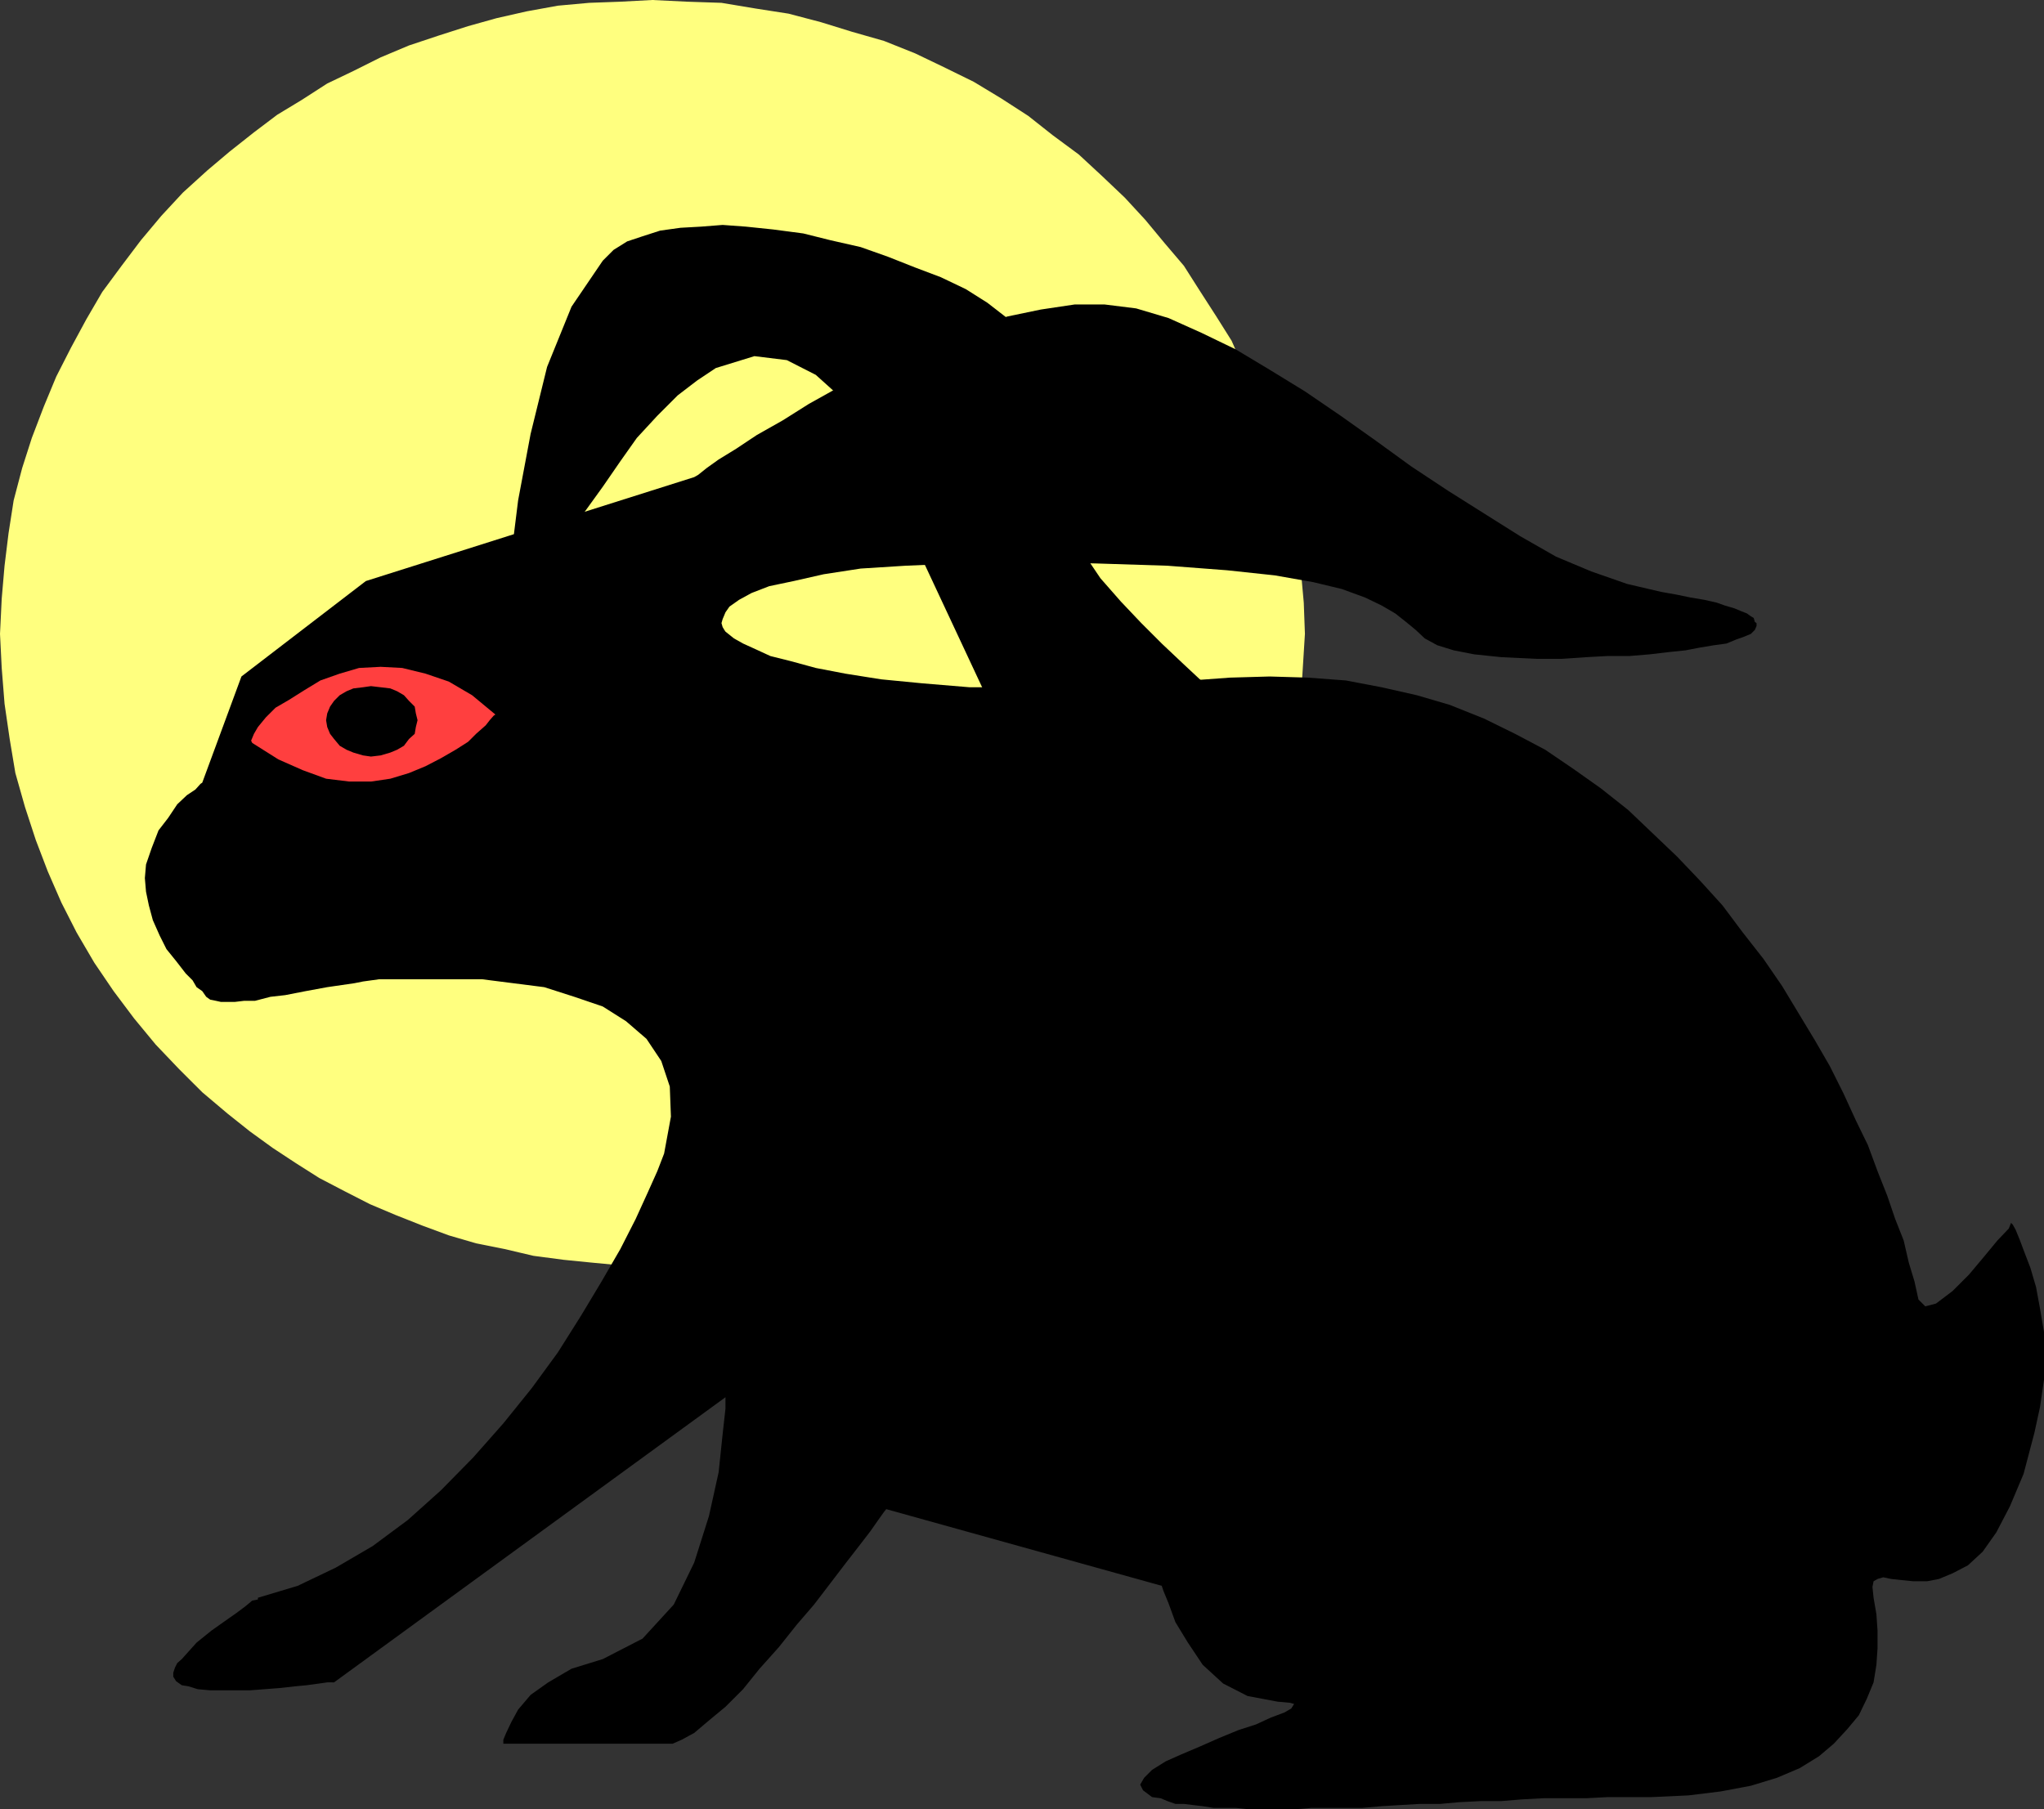 <svg xmlns="http://www.w3.org/2000/svg" width="359.801" height="318.5"><rect width="100%" height="100%" fill="#333333" stroke="none"/><path fill="#ffff7f" d="M40.102 196.102 44 199.203l4 2.899 4.102 2.699 4.101 2.601 4.598 2.399L65.1 212l4.5 1.902 4.801 1.899L79 217.5l4.8 1.402 5 1 5.102 1.2 5.301.699 5 .5 5.297.5 5.3.199 11.7-.7 11.5-1.698L149.102 218l10.5-3.898 9.898-4.801 9.602-5.5 8.898-6.2 7.902-7.5 7.7-7.699 6.398-8.601 5.8-9.098 4.802-9.902 3.8-10L227.301 134 229 122.902l.703-11.3-.203-5.5-.5-5.5L227.602 90l-1.5-5.2-1.399-5.3L223 74.703l-1.7-5.101-2.398-4.801L216.801 60l-2.7-4.297-2.898-4.5-2.8-4.402-3.403-4-3.398-4.098L198 34.801 194 31l-4.098-3.797-4.601-3.402L181 20.402l-4.797-3.101-4.8-2.899-5.301-2.601-5-2.399-5.5-2.199L150 5.602l-5.5-1.7-5.7-1.5L133 1.5l-6-1-6-.2-6.2-.3-5.597.3-5.5.2-5.5.5-5.5 1-5.3 1.203-5 1.399L77.101 6.3 72 8l-5 2.102-4.797 2.398-4.601 2.203-4.5 2.899-4.301 2.601-4.098 3.098-4.3 3.402L36.5 30l-4.297 3.902-3.8 4.098-3.602 4.3-3.399 4.5L18 51.403l-2.797 4.801-2.703 5-2.598 5.098-2.199 5.3-2.101 5.5-1.7 5.301-1.5 5.7-.902 5.8-.7 5.7-.5 5.8-.3 6.2.3 6 .5 6.3.903 6.2 1 6 1.7 6 1.898 5.8 2.101 5.5 2.399 5.5 2.699 5.301 3.102 5.297 3.398 5 3.602 4.8 3.8 4.602 4.098 4.301 4.102 4.098 4.5 3.8"/><path d="M64.402 102.3 42.5 119.103 35.602 137.8l-.302.2-.899 1-1.5 1-1.699 1.602-1.6 2.398-1.7 2.203-1.199 3.098-1 2.902-.203 2.399.203 2.398.5 2.402.7 2.598 1.199 2.703 1.199 2.399L31 169.203l1.703 2.2 1.2 1.199.699 1.199 1 .699.699 1 .699.5 1 .203.902.2h2.399l1.699-.2h1.902l2.7-.703 2.601-.297 3.598-.703 3.8-.7 4.801-.698 1.5-.301 2.899-.399h18l11 1.399 5.3 1.699 5 1.703 4.102 2.598 3.598 3.101 2.601 3.899 1.5 4.5.2 5.3-1.2 6.5-1.199 3.102L114 210l-2.098 4.602-2.699 5.3-3.3 5.7-3.602 6-4.098 6.5-4.601 6.3-5 6.2-5.301 6-5.7 5.8-5.8 5.2-6.2 4.601-6.5 3.797-6.699 3.203-7 2.098v.3l-1 .2-1.199 1L41.602 284l-2 1.402-2.399 1.7-2.601 2.101L32 292.102l-.797.699-.402.8-.301.899v.703l.5.797 1 .703 1.203.2 1.598.5 2.199.199h7l5.203-.399 2.7-.3 2.097-.2 2.203-.3 1.399-.2H58.8L127.703 246v2l-.5 4.5-.703 6.703-1.7 7.7-2.597 8.199-3.601 7.398-5.5 6-7 3.602-5.5 1.699-4.102 2.402-3.098 2.2L91.203 301 90 303.203l-.898 1.899-.5 1.199V307h29.8l1.598-.7 2.203-1.198 2.598-2.2 2.902-2.402 3.098-3.098 2.902-3.601 3.399-3.801 3.101-3.898 3.098-3.602 2.902-3.797 2.598-3.402 2.402-3.098 2-2.601 1.399-2 1-1.399.398-.5 48.5 13.5.3.899.903 2.199 1.2 3.3 2.199 3.602 2.601 3.899 3.598 3.3 4.3 2.2 5.301 1 2.2.199.699.199-.5.8-1.2.7-2.398.902-2.601 1.2-3.102 1-3.398 1.398-3.399 1.5-3.3 1.402-2.7 1.2-2.402 1.5-1.399 1.398-.699 1.203.5 1 1.598 1.2 1.5.199 1.199.5 1.402.5h1.5l1.598.199 1.703.199 1.899.3h3.898l1.902.2h9.098l2.402-.2h8.899l3.402-.3 3.297-.2 3.402-.198h3.598l3.3-.301 3.903-.2h3.598l3.601-.3 3.801-.2h7.5l3.797-.199h7.703l6.5-.3 5.7-.7 5.3-1 4.598-1.402 4-1.7 3.402-2.097 2.598-2.203 2.402-2.598 2-2.402 1.399-2.898 1.199-2.899.5-3.101.199-2.899v-3.101l-.2-2.899-.5-2.902-.198-1.899.199-1 .699-.402 1-.297 1.402.297 1.899.203 2 .2h2.402l2.098-.403 2.402-1 2.7-1.398 2.597-2.399 2.402-3.402 2.399-4.598 2.402-5.703 1.899-7.2 1-4.597.699-4.8V234.5l-.7-4.098-.699-3.8-1-3.399-1-2.601-.902-2.399-.7-1.703-.5-.898-.3-.301-.398 1-2 2.101-2.399 2.899-2.601 3.101-2.899 2.899-2.902 2.199-1.899.5-1.199-1.2-.703-3.198-1-3.301-.898-3.899-1.5-3.8-1.399-4.102-1.703-4.297-1.7-4.601-2.097-4.301-2.203-4.801-2.398-4.797-2.602-4.5-5.797-9.601-3.3-4.801-3.602-4.598-3.598-4.8-3.902-4.301-4.098-4.301-4.3-4.098-4.301-4.101-4.801-3.801-4.801-3.399-5-3.402-5.297-2.797-5.5-2.703-6-2.398-5.8-1.7-6.2-1.402-6.3-1.2-6.7-.5-6.703-.198-7 .199-13.7 1-12 .699h-20.097l-8.402-.7-7.2-.698-6.3-1-5.2-1-4.398-1.2-3.601-.902-2.602-1.2-2.2-1-1.597-.898-1-.8-.5-.399-.203-.3-.297-.5-.203-.7.203-.703.5-1.2.7-1 1.699-1.198 2.199-1.2 3.101-1.199 4.301-.902 5.297-1.2 6.5-1 7.902-.5 9.399-.398 11-.3 13.199.3 12.5.399 10.5.8 8.402.899 6.801 1.199 5 1.203 4.098 1.5 2.902 1.399 2.399 1.398 1.898 1.5 1.703 1.402 1.598 1.5 2.199 1.2 2.902.898 3.598.703 4.8.5 6.2.297h4.3l4.403-.297L283 115.5h3.8l3.602-.297 3.399-.402 2.902-.301 2.598-.5 2.402-.398 2.2-.301 1.699-.7 1.398-.5 1.203-.5.7-.699.3-.699v-.5l-.3-.203-.2-.7-.5-.3-.703-.5-1-.398-1.2-.5-1.698-.5-1.399-.5-2.203-.5-2.398-.399-2.399-.5-2.8-.5-6-1.402-6.301-2.2-6.2-2.601-6.3-3.598-6.2-3.902-6.5-4.098-6.5-4.3-6.199-4.5L236 73.203l-6.297-4.3-6.203-3.801-6-3.602-6-2.898L205.703 56 200 54.3l-5.598-.698h-5.199l-6 .898-5.8 1.203-6.2 1.899-6 2.398-6 2.402-5.8 2.899-5.801 2.902-5.2 2.899L137.801 74l-4.598 2.602L129.602 79l-3.102 1.902-2.098 1.5-1.5 1.2-.699.398-57.8 18.3"/><path d="m88.402 117.402.2-.5.699-1.402 1-2.2 1.402-2.898 1.7-3.3 1.898-3.899 2.402-4 2.399-4.601L103 90l3.102-4.297 3.101-4.5 2.899-4.101 3.601-3.899 3.598-3.601L122.703 67 126 64.8l6.8-2.097 5.7.7L143.602 66l4 3.602L150.8 74l2.101 3.8 1.5 3.102.2 1 20.199 43.2h42.902l-.5-.5-1.203-1-2.098-1.899-2.699-2.101-3.101-2.899-3.602-3.402-3.598-3.598-3.601-3.8-3.598-4.102-3.101-4.598-2.899-4.3-2.402-4.5L183.6 84l-.898-4.5.2-4.098 1-3.8.699-2.899v-2.402l-.7-2.899-1.699-2.601-2.402-2.7-2.899-2.398-3.101-2.402-3.8-2.399-4.398-2.101-4.5-1.7-4.801-1.898L151.5 43.5l-5.297-1.2-4.8-1.198-5.301-.7-4.801-.5-4.098-.3-3.8.3-3.602.2-3.598.5-3.101 1-2.7.898L108 44l-1.898 1.902-5.5 8.098L96.3 64.602l-2.899 11.8-2.199 11.7-1.402 11.3-1 9.399-.399 6.199v2.402"/><path fill="#ff3f3f" d="m44.402 130.8-.199-.398.5-1.199.7-1.203 1.398-1.7 1.699-1.698 2.402-1.399 2.7-1.703 2.8-1.7 3.399-1.198 3.402-1 3.797-.2 3.8.2 4.102 1L79 120l4.102 2.402 4.101 3.399-.3.199-.7.8-.703.903-1.7 1.5-1.398 1.399L80.203 132l-2.601 1.5-2.7 1.402-2.902 1.2-3.297 1-3.402.5H61.5l-4.098-.5-4.101-1.5L49 133.703l-4.598-2.902"/><path d="M65.3 133.203 67 133l1.703-.5 1.2-.5 1.199-.7.898-1.198 1-.899.203-1.203.297-1.2-.297-1.198-.203-1.2-1-1-.898-1-1.2-.699-1.199-.5L67 121l-1.7-.2-1.398.2-1.699.203-1.203.5-1.2.7-1 1-.698 1-.5 1.199-.2 1.199.2 1.199.5 1.203.699.899 1 1.199L61 132l1.203.5 1.7.5 1.398.203"/></svg>
